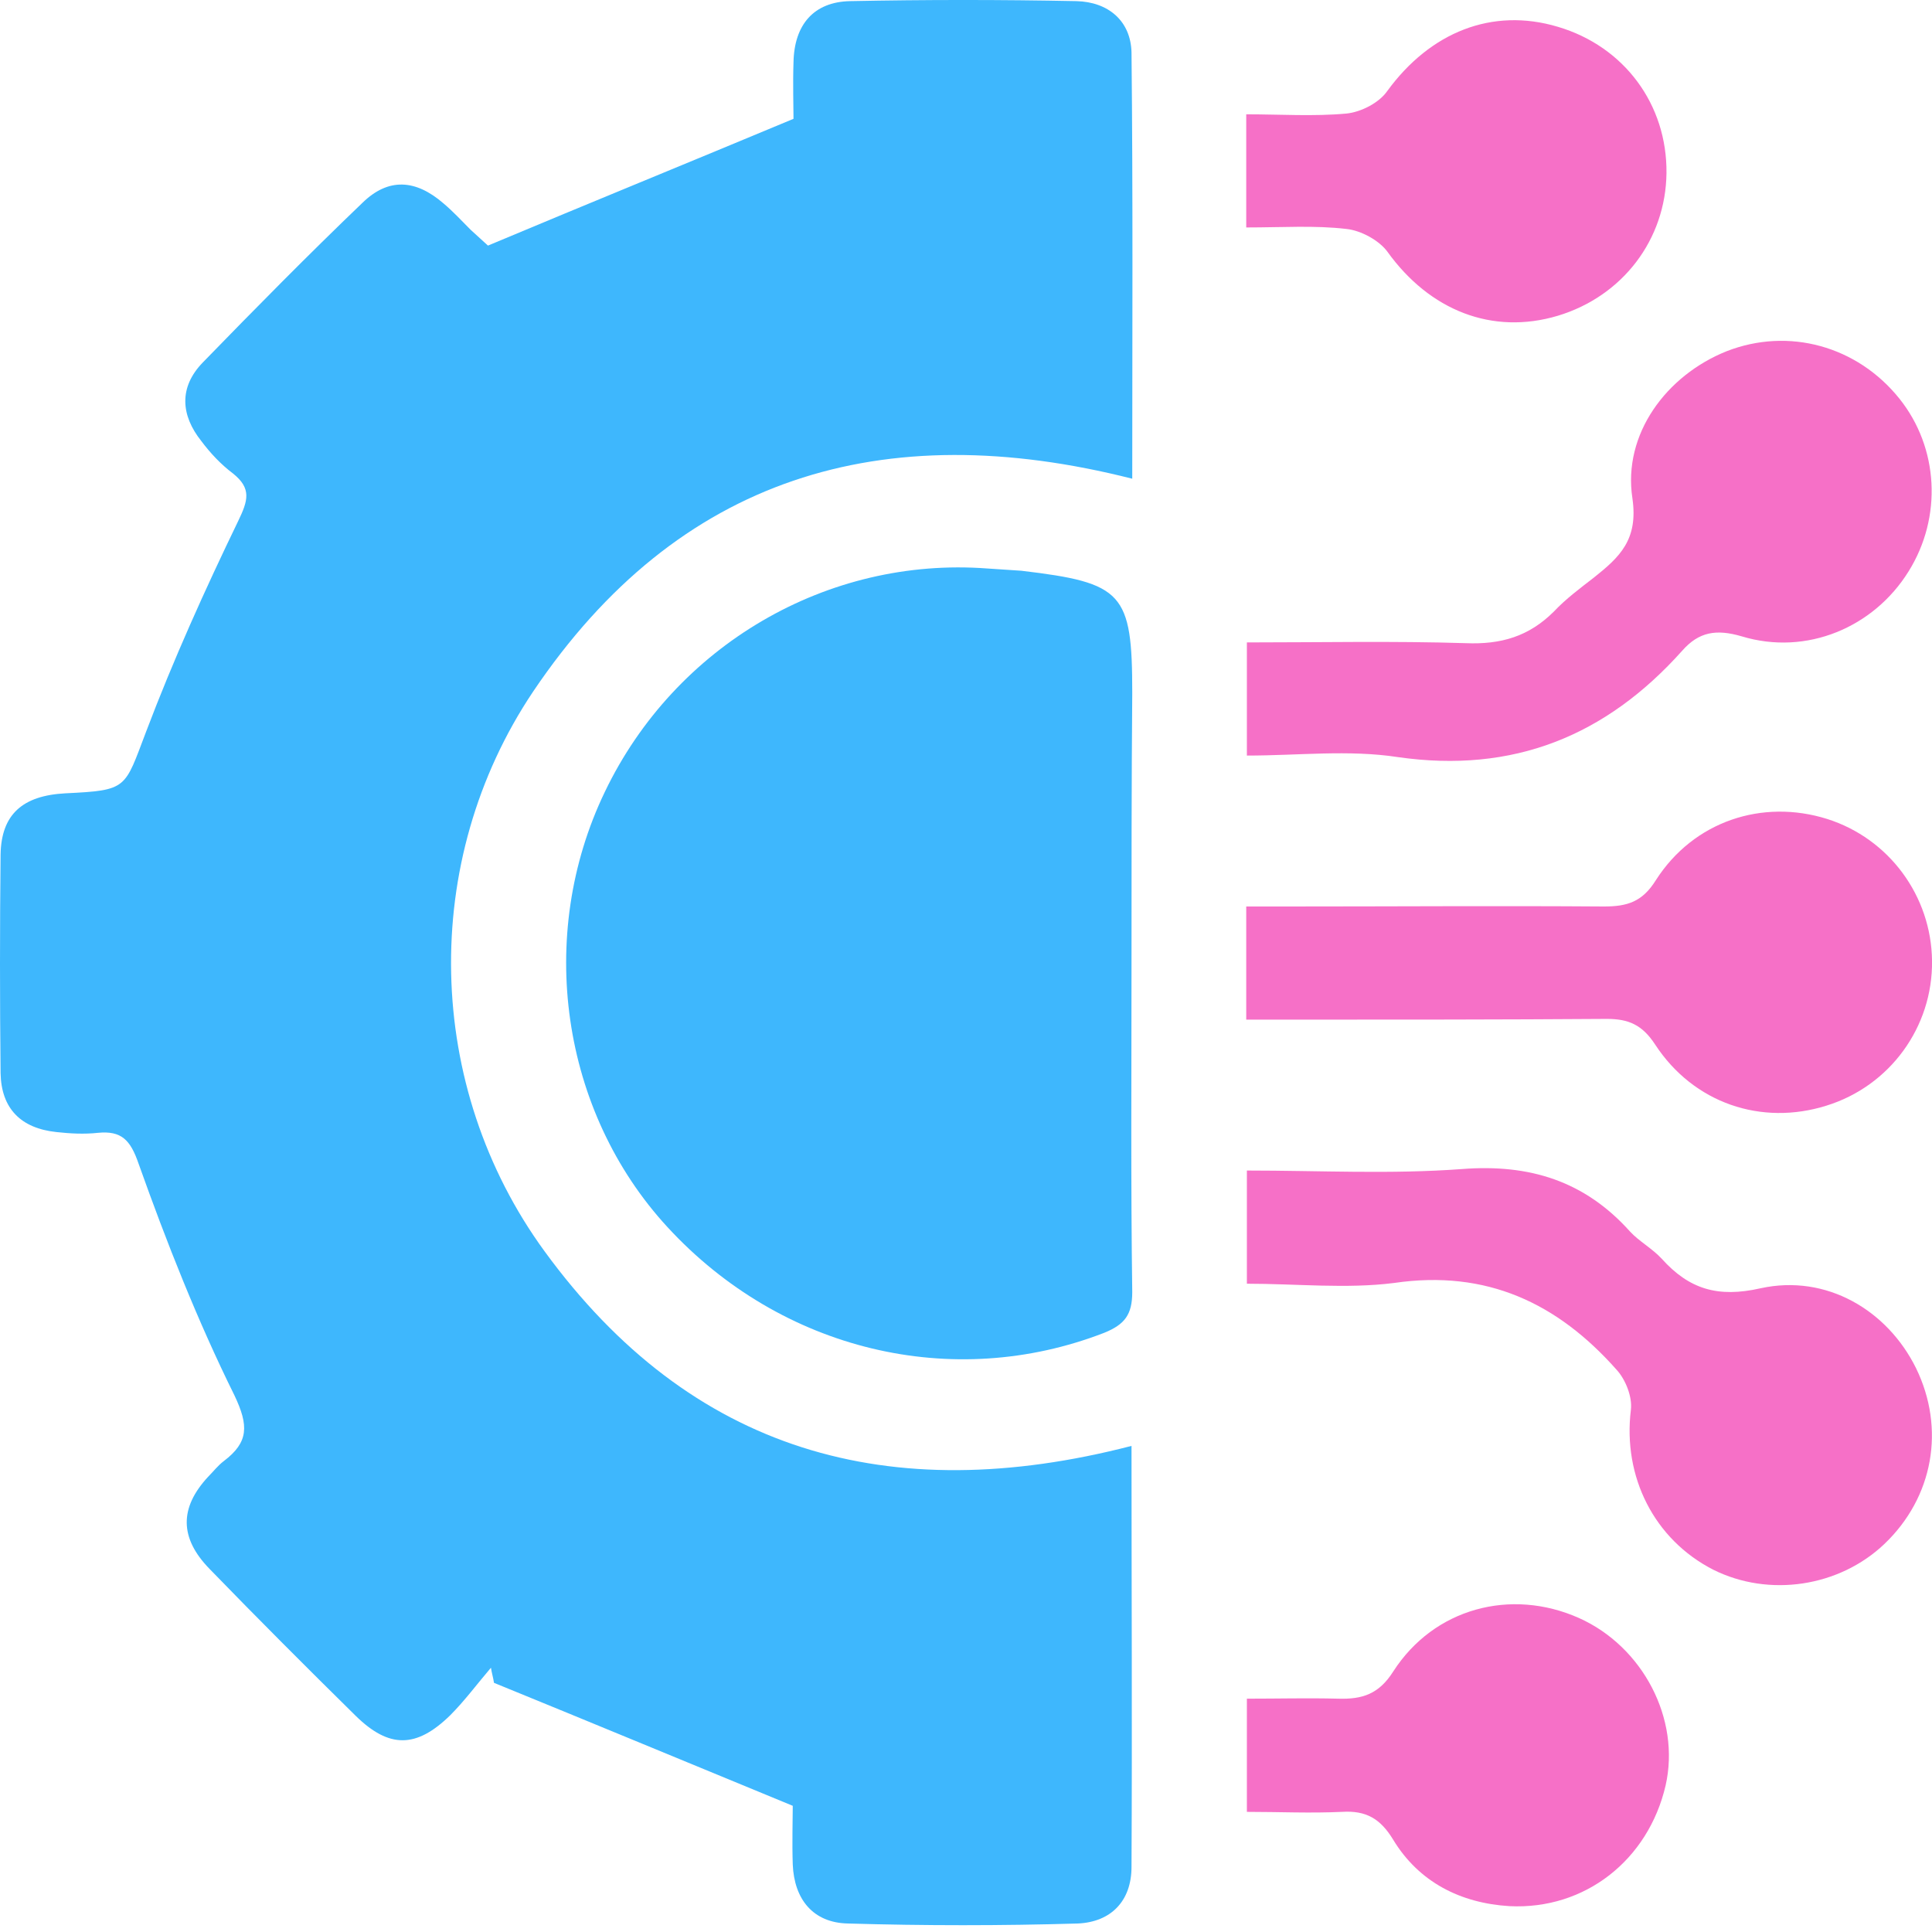 <?xml version="1.0" encoding="UTF-8"?>
<svg xmlns="http://www.w3.org/2000/svg" width="60" height="60" viewBox="0 0 60 60" fill="none">
  <path d="M35.14 44.904C35.14 49.333 35.163 53.644 35.14 57.979C35.14 59.033 34.507 59.689 33.476 59.736C31.086 59.806 28.72 59.806 26.33 59.736C25.252 59.713 24.666 58.986 24.62 57.908C24.596 57.206 24.62 56.503 24.62 56.081C21.433 54.769 18.387 53.504 15.341 52.262C15.318 52.098 15.271 51.957 15.247 51.793C14.826 52.285 14.427 52.824 13.982 53.269C12.928 54.3 12.084 54.3 11.053 53.293C9.53 51.793 8.007 50.27 6.508 48.724C5.571 47.763 5.571 46.826 6.461 45.865C6.625 45.701 6.766 45.514 6.953 45.373C7.726 44.787 7.726 44.272 7.281 43.335C6.133 41.015 5.172 38.578 4.305 36.142C4.048 35.392 3.766 35.111 3.04 35.181C2.618 35.228 2.173 35.204 1.751 35.157C0.65 35.04 0.041 34.431 0.018 33.33C-0.006 31.057 -0.006 28.808 0.018 26.535C0.041 25.293 0.697 24.707 2.033 24.637C3.977 24.543 3.86 24.497 4.54 22.716C5.383 20.49 6.367 18.311 7.398 16.179C7.703 15.546 7.82 15.171 7.234 14.703C6.859 14.421 6.531 14.07 6.25 13.695C5.617 12.899 5.547 12.032 6.297 11.258C7.937 9.571 9.577 7.908 11.264 6.291C12.061 5.518 12.904 5.565 13.771 6.315C14.076 6.572 14.334 6.853 14.615 7.135C14.873 7.369 15.13 7.603 15.154 7.627C18.34 6.291 21.386 5.049 24.643 3.69C24.643 3.315 24.62 2.612 24.643 1.933C24.666 0.761 25.276 0.059 26.4 0.035C28.743 -0.012 31.086 -0.012 33.429 0.035C34.413 0.059 35.116 0.644 35.14 1.628C35.187 6.033 35.163 10.438 35.163 14.867C27.408 12.899 21.058 14.796 16.559 21.474C13.021 26.746 13.185 33.752 16.911 38.859C21.456 45.092 27.619 46.849 35.14 44.904Z" fill="#3EB7FD"></path>
  <path d="M35.14 29.956C35.14 33.353 35.116 36.751 35.163 40.125C35.163 40.828 34.929 41.132 34.296 41.39C29.587 43.218 24.268 41.952 20.73 38.11C17.426 34.525 16.63 29.066 18.785 24.59C20.964 20.045 25.697 17.28 30.664 17.655C31.016 17.678 31.367 17.702 31.719 17.725C34.882 18.1 35.163 18.405 35.163 21.521C35.14 24.333 35.14 27.144 35.14 29.956Z" fill="#3EB7FD"></path>
  <path d="M38.723 23.465C38.723 22.247 38.723 21.169 38.723 19.951C41.019 19.951 43.268 19.904 45.517 19.974C46.619 20.021 47.486 19.763 48.259 18.99C48.634 18.592 49.079 18.264 49.501 17.936C50.297 17.303 50.883 16.764 50.696 15.476C50.391 13.484 51.75 11.656 53.624 10.907C55.546 10.157 57.678 10.743 58.99 12.383C60.208 13.906 60.326 16.061 59.271 17.748C58.193 19.482 56.108 20.373 54.093 19.763C53.296 19.529 52.758 19.623 52.242 20.209C49.876 22.856 46.994 24.028 43.409 23.512C41.886 23.278 40.316 23.465 38.723 23.465Z" fill="#F670C7"></path>
  <path d="M38.723 39.867C38.723 38.649 38.723 37.571 38.723 36.352C40.972 36.352 43.198 36.47 45.4 36.306C47.509 36.142 49.219 36.68 50.625 38.25C50.907 38.555 51.305 38.766 51.609 39.094C52.453 40.031 53.343 40.312 54.679 40.008C56.717 39.562 58.615 40.687 59.505 42.491C60.419 44.366 60.044 46.498 58.521 47.95C57.116 49.286 54.937 49.614 53.203 48.747C51.375 47.81 50.391 45.865 50.649 43.78C50.696 43.382 50.485 42.843 50.204 42.538C48.376 40.476 46.174 39.422 43.292 39.844C41.816 40.031 40.269 39.867 38.723 39.867Z" fill="#F670C7"></path>
  <path d="M38.703 31.666C38.703 30.424 38.703 29.37 38.703 28.152C39.148 28.152 39.57 28.152 39.968 28.152C43.249 28.152 46.529 28.128 49.809 28.152C50.535 28.152 51.004 28.011 51.426 27.332C52.597 25.504 54.73 24.801 56.745 25.434C58.666 26.043 59.978 27.824 60.001 29.839C60.025 31.901 58.689 33.728 56.721 34.337C54.706 34.97 52.597 34.267 51.402 32.439C51.004 31.83 50.582 31.643 49.903 31.643C46.623 31.666 43.342 31.666 40.062 31.666C39.64 31.666 39.219 31.666 38.703 31.666Z" fill="#F670C7"></path>
  <path d="M38.703 7.064C38.703 5.823 38.703 4.792 38.703 3.55C39.758 3.55 40.812 3.62 41.819 3.526C42.265 3.48 42.827 3.198 43.085 2.824C44.42 0.996 46.342 0.223 48.38 0.832C50.442 1.441 51.777 3.245 51.754 5.377C51.73 7.439 50.395 9.197 48.38 9.806C46.342 10.415 44.397 9.642 43.085 7.814C42.827 7.463 42.265 7.158 41.819 7.111C40.835 6.994 39.828 7.064 38.703 7.064Z" fill="#F670C7"></path>
  <path d="M38.723 56.269C38.723 55.05 38.723 53.972 38.723 52.754C39.707 52.754 40.62 52.73 41.558 52.754C42.307 52.777 42.823 52.613 43.268 51.91C44.533 49.942 46.923 49.31 49.032 50.247C51.024 51.137 52.195 53.387 51.727 55.449C51.188 57.768 49.219 59.315 46.877 59.197C45.353 59.104 44.065 58.448 43.268 57.136C42.87 56.479 42.425 56.222 41.675 56.269C40.691 56.315 39.73 56.269 38.723 56.269Z" fill="#F670C7"></path>
</svg>
